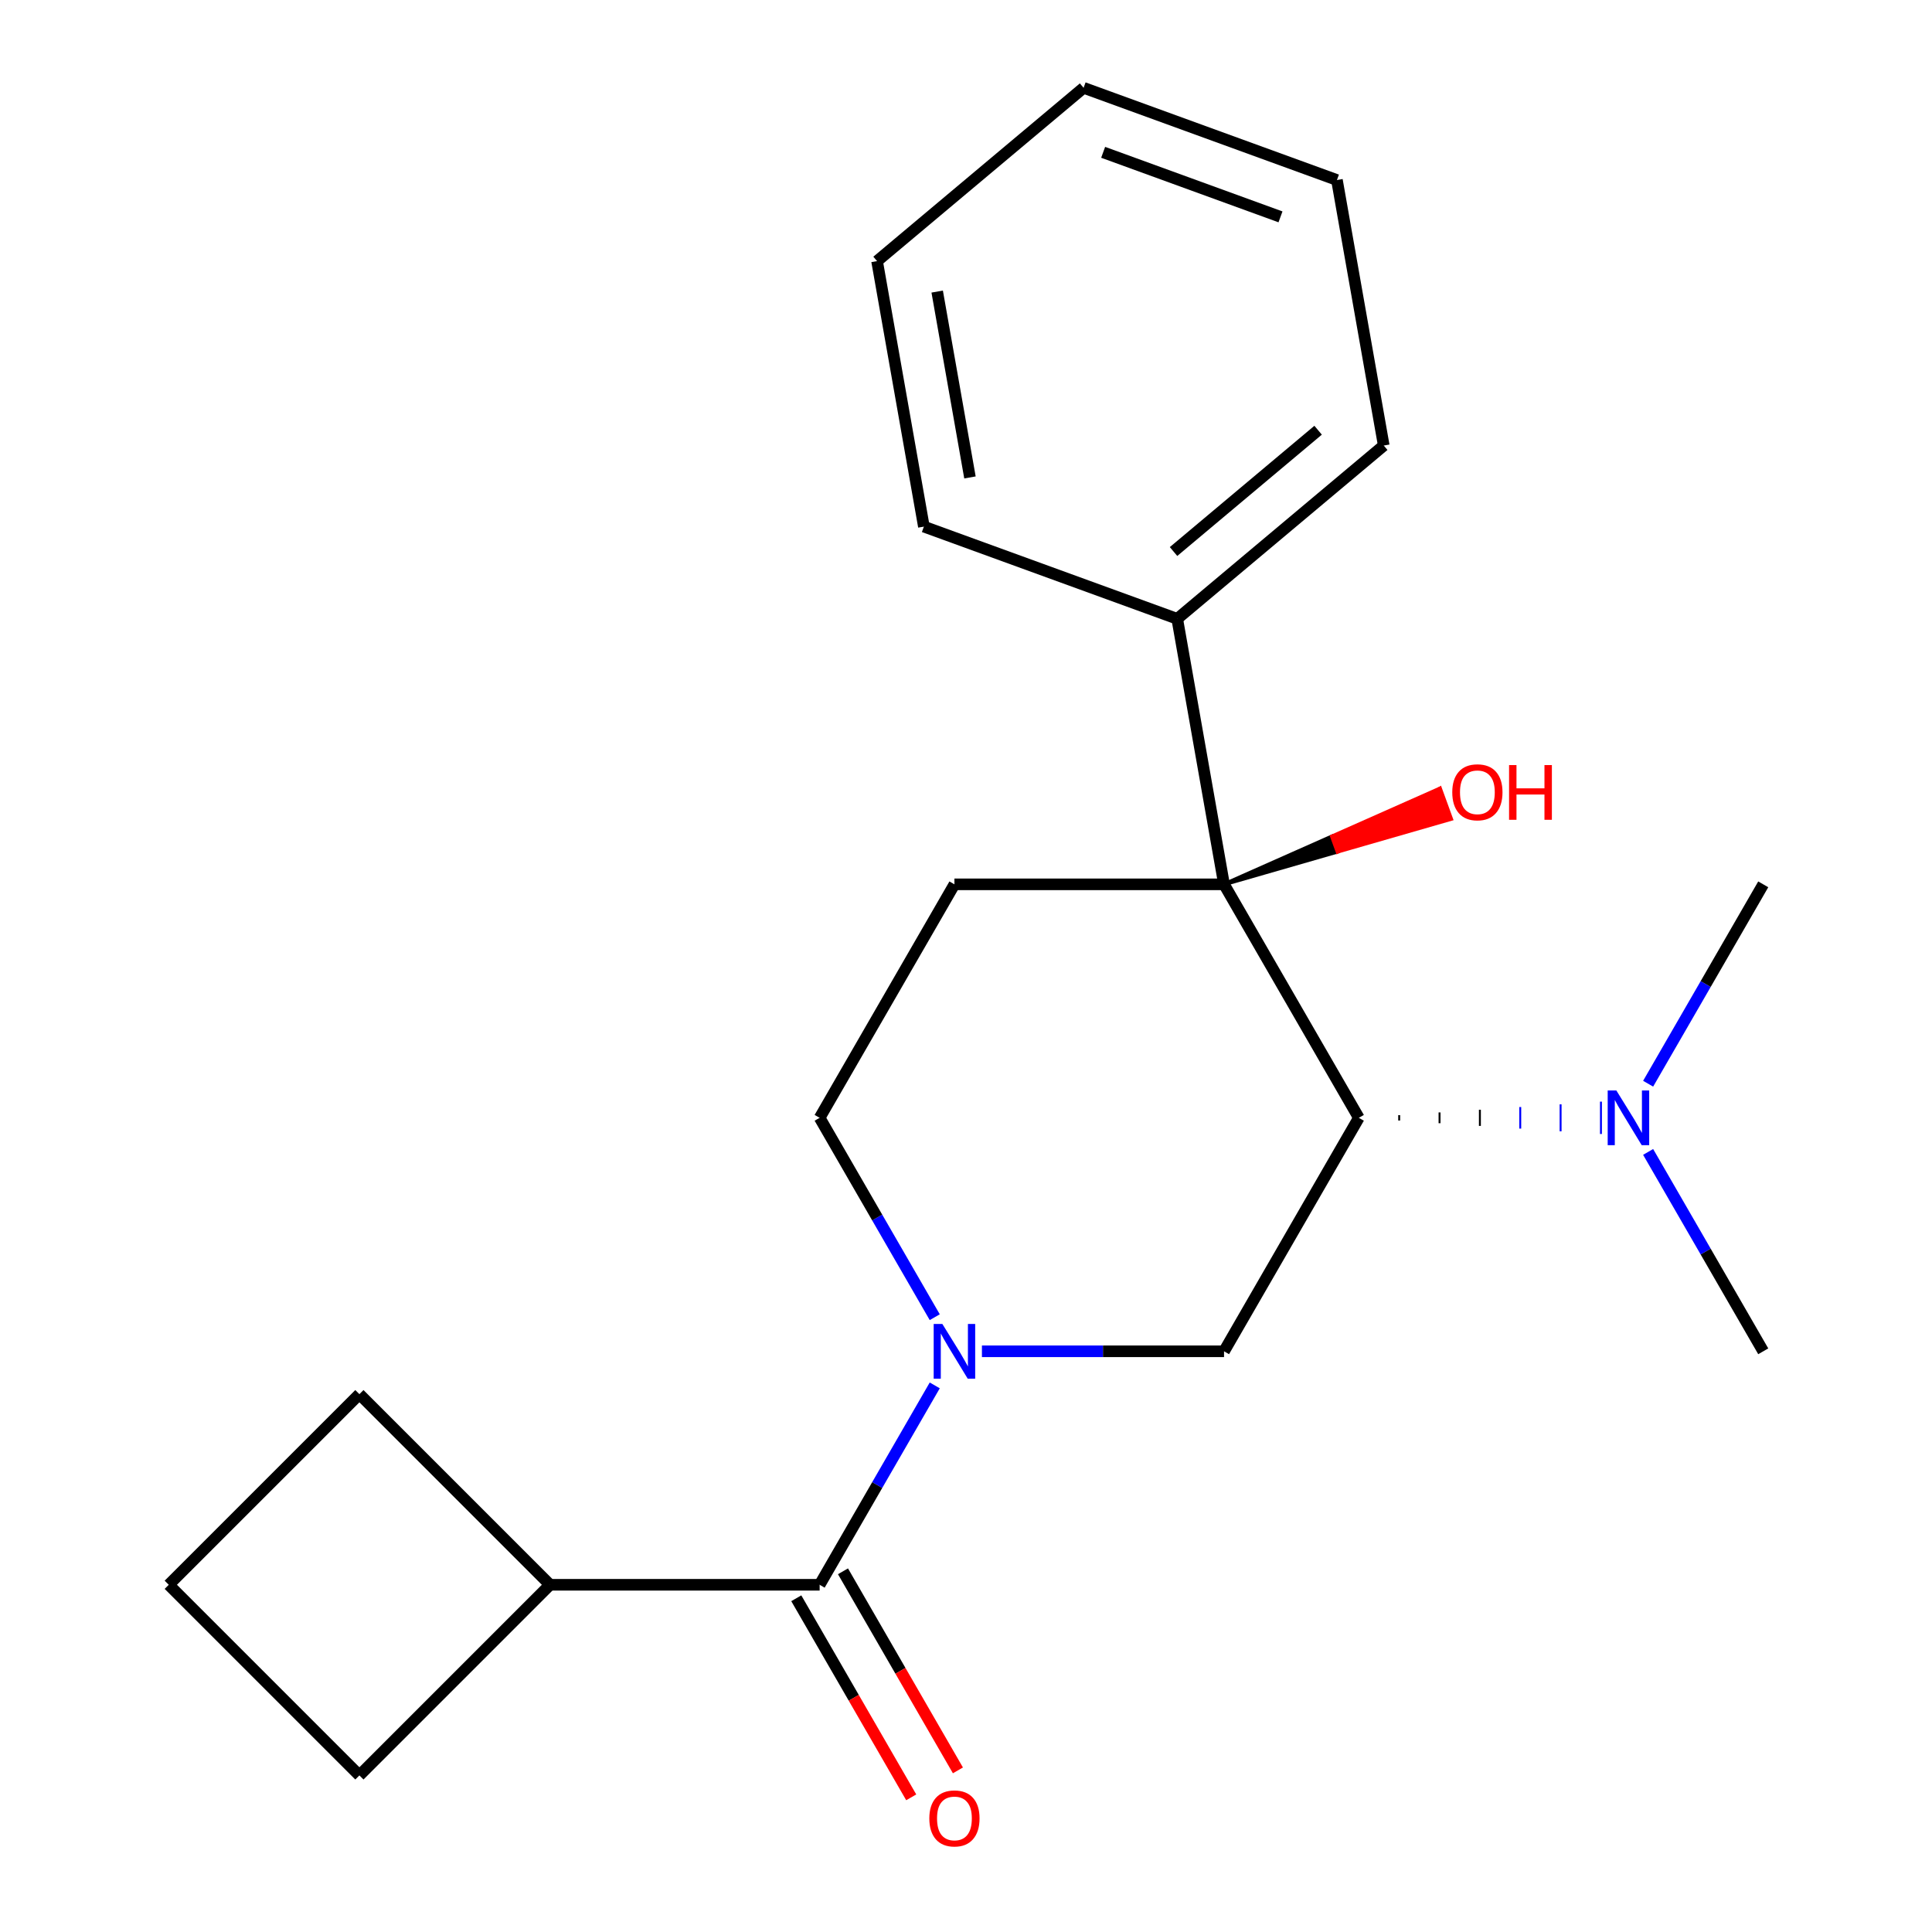 <?xml version='1.0' encoding='iso-8859-1'?>
<svg version='1.1' baseProfile='full'
              xmlns='http://www.w3.org/2000/svg'
                      xmlns:rdkit='http://www.rdkit.org/xml'
                      xmlns:xlink='http://www.w3.org/1999/xlink'
                  xml:space='preserve'
width='1000px' height='1000px' viewBox='0 0 1000 1000'>
<!-- END OF HEADER -->
<rect style='opacity:1.0;fill:#FFFFFF;stroke:none' width='1000' height='1000' x='0' y='0'> </rect>
<path class='bond-2' d='M 483.825,717.079 L 454.033,768.68' style='fill:none;fill-rule:evenodd;stroke:#0000FF;stroke-width:6px;stroke-linecap:butt;stroke-linejoin:miter;stroke-opacity:1' />
<path class='bond-2' d='M 454.033,768.68 L 424.242,820.28' style='fill:none;fill-rule:evenodd;stroke:#000000;stroke-width:6px;stroke-linecap:butt;stroke-linejoin:miter;stroke-opacity:1' />
<path class='bond-3' d='M 508.243,699.43 L 570.901,699.43' style='fill:none;fill-rule:evenodd;stroke:#0000FF;stroke-width:6px;stroke-linecap:butt;stroke-linejoin:miter;stroke-opacity:1' />
<path class='bond-3' d='M 570.901,699.43 L 633.56,699.43' style='fill:none;fill-rule:evenodd;stroke:#000000;stroke-width:6px;stroke-linecap:butt;stroke-linejoin:miter;stroke-opacity:1' />
<path class='bond-5' d='M 483.825,681.782 L 454.033,630.181' style='fill:none;fill-rule:evenodd;stroke:#0000FF;stroke-width:6px;stroke-linecap:butt;stroke-linejoin:miter;stroke-opacity:1' />
<path class='bond-5' d='M 454.033,630.181 L 424.242,578.581' style='fill:none;fill-rule:evenodd;stroke:#000000;stroke-width:6px;stroke-linecap:butt;stroke-linejoin:miter;stroke-opacity:1' />
<path class='bond-0' d='M 703.333,578.581 L 633.56,699.43' style='fill:none;fill-rule:evenodd;stroke:#000000;stroke-width:6px;stroke-linecap:butt;stroke-linejoin:miter;stroke-opacity:1' />
<path class='bond-6' d='M 724.219,579.976 L 724.219,577.185' style='fill:none;fill-rule:evenodd;stroke:#000000;stroke-width:1.0px;stroke-linecap:butt;stroke-linejoin:miter;stroke-opacity:1' />
<path class='bond-6' d='M 745.105,581.371 L 745.105,575.79' style='fill:none;fill-rule:evenodd;stroke:#000000;stroke-width:1.0px;stroke-linecap:butt;stroke-linejoin:miter;stroke-opacity:1' />
<path class='bond-6' d='M 765.991,582.767 L 765.991,574.394' style='fill:none;fill-rule:evenodd;stroke:#000000;stroke-width:1.0px;stroke-linecap:butt;stroke-linejoin:miter;stroke-opacity:1' />
<path class='bond-6' d='M 786.877,584.162 L 786.877,572.999' style='fill:none;fill-rule:evenodd;stroke:#0000FF;stroke-width:1.0px;stroke-linecap:butt;stroke-linejoin:miter;stroke-opacity:1' />
<path class='bond-6' d='M 807.763,585.558 L 807.763,571.603' style='fill:none;fill-rule:evenodd;stroke:#0000FF;stroke-width:1.0px;stroke-linecap:butt;stroke-linejoin:miter;stroke-opacity:1' />
<path class='bond-6' d='M 828.649,586.953 L 828.649,570.208' style='fill:none;fill-rule:evenodd;stroke:#0000FF;stroke-width:1.0px;stroke-linecap:butt;stroke-linejoin:miter;stroke-opacity:1' />
<path class='bond-21' d='M 703.333,578.581 L 633.56,457.731' style='fill:none;fill-rule:evenodd;stroke:#000000;stroke-width:6px;stroke-linecap:butt;stroke-linejoin:miter;stroke-opacity:1' />
<path class='bond-1' d='M 633.56,457.731 L 494.014,457.731' style='fill:none;fill-rule:evenodd;stroke:#000000;stroke-width:6px;stroke-linecap:butt;stroke-linejoin:miter;stroke-opacity:1' />
<path class='bond-7' d='M 633.56,457.731 L 609.328,320.305' style='fill:none;fill-rule:evenodd;stroke:#000000;stroke-width:6px;stroke-linecap:butt;stroke-linejoin:miter;stroke-opacity:1' />
<path class='bond-10' d='M 633.56,457.731 L 692.312,440.802 L 689.449,432.934 Z' style='fill:#000000;fill-rule:evenodd;fill-opacity:1;stroke:#000000;stroke-width:2px;stroke-linecap:butt;stroke-linejoin:miter;stroke-opacity:1;' />
<path class='bond-10' d='M 692.312,440.802 L 745.337,408.137 L 751.065,423.873 Z' style='fill:#FF0000;fill-rule:evenodd;fill-opacity:1;stroke:#FF0000;stroke-width:2px;stroke-linecap:butt;stroke-linejoin:miter;stroke-opacity:1;' />
<path class='bond-10' d='M 692.312,440.802 L 689.449,432.934 L 745.337,408.137 Z' style='fill:#FF0000;fill-rule:evenodd;fill-opacity:1;stroke:#FF0000;stroke-width:2px;stroke-linecap:butt;stroke-linejoin:miter;stroke-opacity:1;' />
<path class='bond-8' d='M 412.157,827.258 L 441.902,878.778' style='fill:none;fill-rule:evenodd;stroke:#000000;stroke-width:6px;stroke-linecap:butt;stroke-linejoin:miter;stroke-opacity:1' />
<path class='bond-8' d='M 441.902,878.778 L 471.648,930.299' style='fill:none;fill-rule:evenodd;stroke:#FF0000;stroke-width:6px;stroke-linecap:butt;stroke-linejoin:miter;stroke-opacity:1' />
<path class='bond-8' d='M 436.327,813.303 L 466.072,864.824' style='fill:none;fill-rule:evenodd;stroke:#000000;stroke-width:6px;stroke-linecap:butt;stroke-linejoin:miter;stroke-opacity:1' />
<path class='bond-8' d='M 466.072,864.824 L 495.818,916.344' style='fill:none;fill-rule:evenodd;stroke:#FF0000;stroke-width:6px;stroke-linecap:butt;stroke-linejoin:miter;stroke-opacity:1' />
<path class='bond-9' d='M 424.242,820.28 L 284.696,820.28' style='fill:none;fill-rule:evenodd;stroke:#000000;stroke-width:6px;stroke-linecap:butt;stroke-linejoin:miter;stroke-opacity:1' />
<path class='bond-4' d='M 494.014,457.731 L 424.242,578.581' style='fill:none;fill-rule:evenodd;stroke:#000000;stroke-width:6px;stroke-linecap:butt;stroke-linejoin:miter;stroke-opacity:1' />
<path class='bond-12' d='M 853.067,596.229 L 882.859,647.83' style='fill:none;fill-rule:evenodd;stroke:#0000FF;stroke-width:6px;stroke-linecap:butt;stroke-linejoin:miter;stroke-opacity:1' />
<path class='bond-12' d='M 882.859,647.83 L 912.651,699.43' style='fill:none;fill-rule:evenodd;stroke:#000000;stroke-width:6px;stroke-linecap:butt;stroke-linejoin:miter;stroke-opacity:1' />
<path class='bond-13' d='M 853.067,560.932 L 882.859,509.331' style='fill:none;fill-rule:evenodd;stroke:#0000FF;stroke-width:6px;stroke-linecap:butt;stroke-linejoin:miter;stroke-opacity:1' />
<path class='bond-13' d='M 882.859,509.331 L 912.651,457.731' style='fill:none;fill-rule:evenodd;stroke:#000000;stroke-width:6px;stroke-linecap:butt;stroke-linejoin:miter;stroke-opacity:1' />
<path class='bond-16' d='M 609.328,320.305 L 716.226,230.607' style='fill:none;fill-rule:evenodd;stroke:#000000;stroke-width:6px;stroke-linecap:butt;stroke-linejoin:miter;stroke-opacity:1' />
<path class='bond-16' d='M 607.423,285.471 L 682.252,222.682' style='fill:none;fill-rule:evenodd;stroke:#000000;stroke-width:6px;stroke-linecap:butt;stroke-linejoin:miter;stroke-opacity:1' />
<path class='bond-17' d='M 609.328,320.305 L 478.198,272.578' style='fill:none;fill-rule:evenodd;stroke:#000000;stroke-width:6px;stroke-linecap:butt;stroke-linejoin:miter;stroke-opacity:1' />
<path class='bond-14' d='M 284.696,820.28 L 186.023,918.954' style='fill:none;fill-rule:evenodd;stroke:#000000;stroke-width:6px;stroke-linecap:butt;stroke-linejoin:miter;stroke-opacity:1' />
<path class='bond-15' d='M 284.696,820.28 L 186.023,721.607' style='fill:none;fill-rule:evenodd;stroke:#000000;stroke-width:6px;stroke-linecap:butt;stroke-linejoin:miter;stroke-opacity:1' />
<path class='bond-11' d='M 87.349,820.28 L 186.023,721.607' style='fill:none;fill-rule:evenodd;stroke:#000000;stroke-width:6px;stroke-linecap:butt;stroke-linejoin:miter;stroke-opacity:1' />
<path class='bond-22' d='M 87.349,820.28 L 186.023,918.954' style='fill:none;fill-rule:evenodd;stroke:#000000;stroke-width:6px;stroke-linecap:butt;stroke-linejoin:miter;stroke-opacity:1' />
<path class='bond-19' d='M 716.226,230.607 L 691.994,93.182' style='fill:none;fill-rule:evenodd;stroke:#000000;stroke-width:6px;stroke-linecap:butt;stroke-linejoin:miter;stroke-opacity:1' />
<path class='bond-18' d='M 478.198,272.578 L 453.966,135.153' style='fill:none;fill-rule:evenodd;stroke:#000000;stroke-width:6px;stroke-linecap:butt;stroke-linejoin:miter;stroke-opacity:1' />
<path class='bond-18' d='M 502.049,247.118 L 485.086,150.92' style='fill:none;fill-rule:evenodd;stroke:#000000;stroke-width:6px;stroke-linecap:butt;stroke-linejoin:miter;stroke-opacity:1' />
<path class='bond-20' d='M 453.966,135.153 L 560.864,45.455' style='fill:none;fill-rule:evenodd;stroke:#000000;stroke-width:6px;stroke-linecap:butt;stroke-linejoin:miter;stroke-opacity:1' />
<path class='bond-23' d='M 691.994,93.182 L 560.864,45.455' style='fill:none;fill-rule:evenodd;stroke:#000000;stroke-width:6px;stroke-linecap:butt;stroke-linejoin:miter;stroke-opacity:1' />
<path class='bond-23' d='M 662.779,112.249 L 570.988,78.84' style='fill:none;fill-rule:evenodd;stroke:#000000;stroke-width:6px;stroke-linecap:butt;stroke-linejoin:miter;stroke-opacity:1' />
<path  class='atom-0' d='M 487.754 685.27
L 497.034 700.27
Q 497.954 701.75, 499.434 704.43
Q 500.914 707.11, 500.994 707.27
L 500.994 685.27
L 504.754 685.27
L 504.754 713.59
L 500.874 713.59
L 490.914 697.19
Q 489.754 695.27, 488.514 693.07
Q 487.314 690.87, 486.954 690.19
L 486.954 713.59
L 483.274 713.59
L 483.274 685.27
L 487.754 685.27
' fill='#0000FF'/>
<path  class='atom-7' d='M 836.618 564.421
L 845.898 579.421
Q 846.818 580.901, 848.298 583.581
Q 849.778 586.261, 849.858 586.421
L 849.858 564.421
L 853.618 564.421
L 853.618 592.741
L 849.738 592.741
L 839.778 576.341
Q 838.618 574.421, 837.378 572.221
Q 836.178 570.021, 835.818 569.341
L 835.818 592.741
L 832.138 592.741
L 832.138 564.421
L 836.618 564.421
' fill='#0000FF'/>
<path  class='atom-9' d='M 481.014 941.21
Q 481.014 934.41, 484.374 930.61
Q 487.734 926.81, 494.014 926.81
Q 500.294 926.81, 503.654 930.61
Q 507.014 934.41, 507.014 941.21
Q 507.014 948.09, 503.614 952.01
Q 500.214 955.89, 494.014 955.89
Q 487.774 955.89, 484.374 952.01
Q 481.014 948.13, 481.014 941.21
M 494.014 952.69
Q 498.334 952.69, 500.654 949.81
Q 503.014 946.89, 503.014 941.21
Q 503.014 935.65, 500.654 932.85
Q 498.334 930.01, 494.014 930.01
Q 489.694 930.01, 487.334 932.81
Q 485.014 935.61, 485.014 941.21
Q 485.014 946.93, 487.334 949.81
Q 489.694 952.69, 494.014 952.69
' fill='#FF0000'/>
<path  class='atom-11' d='M 751.69 410.083
Q 751.69 403.283, 755.05 399.483
Q 758.41 395.683, 764.69 395.683
Q 770.97 395.683, 774.33 399.483
Q 777.69 403.283, 777.69 410.083
Q 777.69 416.963, 774.29 420.883
Q 770.89 424.763, 764.69 424.763
Q 758.45 424.763, 755.05 420.883
Q 751.69 417.003, 751.69 410.083
M 764.69 421.563
Q 769.01 421.563, 771.33 418.683
Q 773.69 415.763, 773.69 410.083
Q 773.69 404.523, 771.33 401.723
Q 769.01 398.883, 764.69 398.883
Q 760.37 398.883, 758.01 401.683
Q 755.69 404.483, 755.69 410.083
Q 755.69 415.803, 758.01 418.683
Q 760.37 421.563, 764.69 421.563
' fill='#FF0000'/>
<path  class='atom-11' d='M 781.09 396.003
L 784.93 396.003
L 784.93 408.043
L 799.41 408.043
L 799.41 396.003
L 803.25 396.003
L 803.25 424.323
L 799.41 424.323
L 799.41 411.243
L 784.93 411.243
L 784.93 424.323
L 781.09 424.323
L 781.09 396.003
' fill='#FF0000'/>
</svg>
